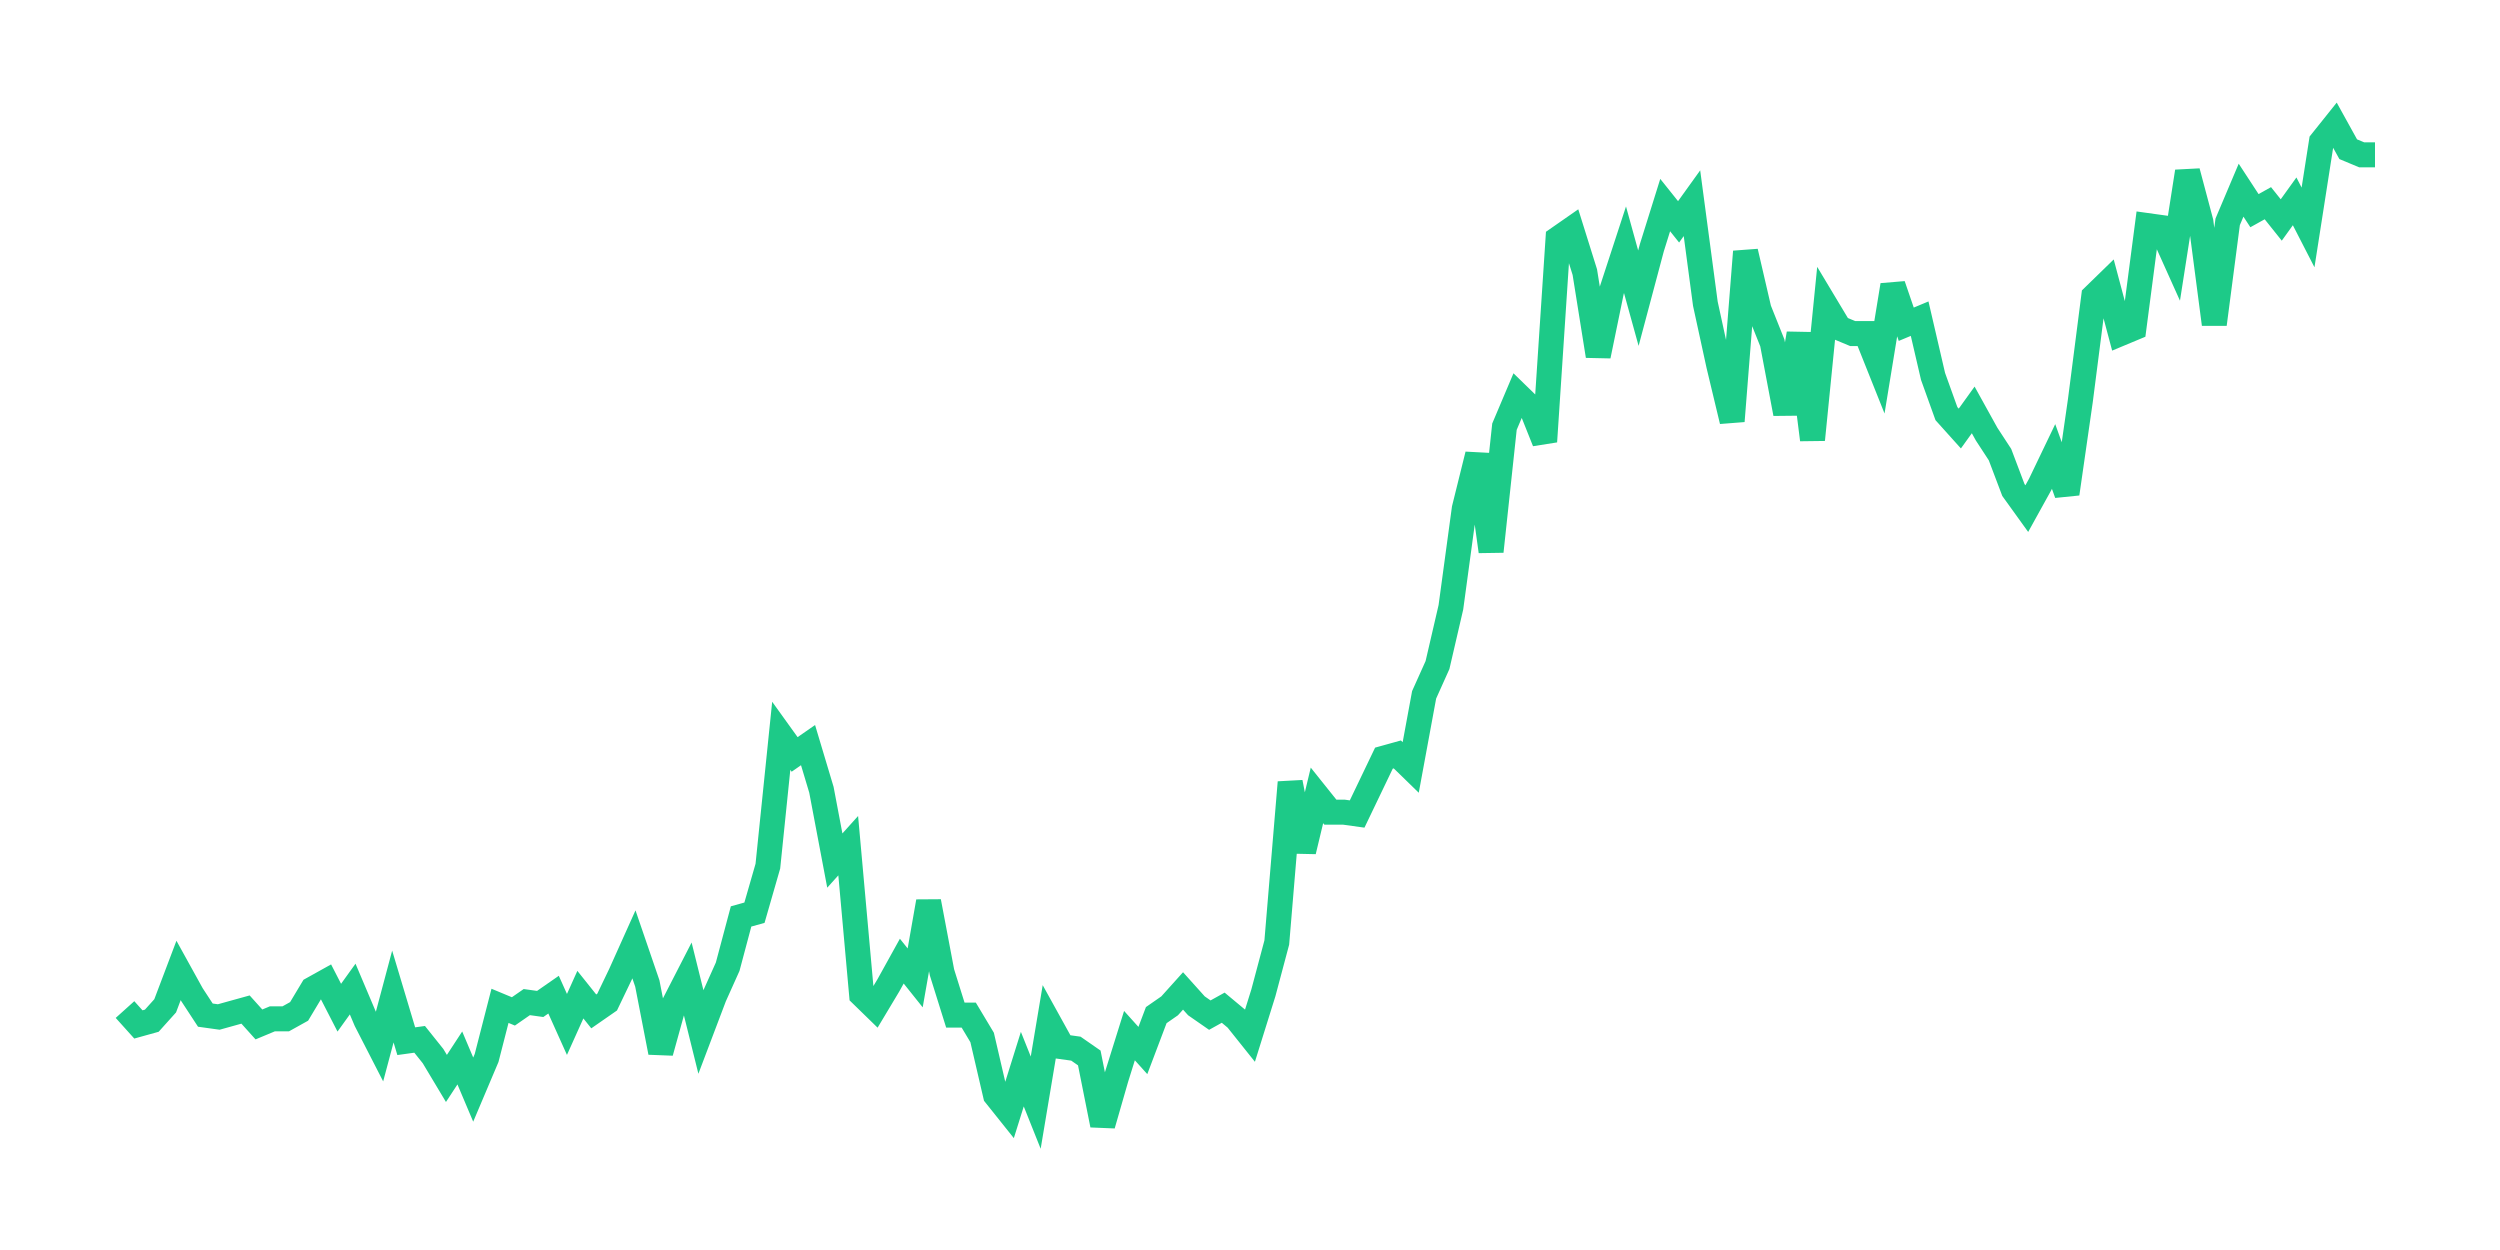 <svg xmlns="http://www.w3.org/2000/svg" width="200" height="100" viewBox="0 0 200 100">
  <path d="M10.0 80.764 L11.071 81.955 L12.143 81.657 L13.214 80.466 L14.286 77.635 L15.357 79.572 L16.429 81.21 L17.5 81.359 L18.571 81.061 L19.643 80.764 L20.714 81.955 L21.786 81.508 L22.857 81.508 L23.929 80.912 L25.0 79.125 L26.071 78.529 L27.143 80.615 L28.214 79.125 L29.286 81.657 L30.357 83.743 L31.429 79.721 L32.5 83.296 L33.571 83.147 L34.643 84.488 L35.714 86.276 L36.786 84.637 L37.857 87.169 L38.929 84.637 L40.0 80.466 L41.071 80.912 L42.143 80.168 L43.214 80.317 L44.286 79.572 L45.357 81.955 L46.429 79.572 L47.5 80.912 L48.571 80.168 L49.643 77.933 L50.714 75.549 L51.786 78.678 L52.857 84.19 L53.929 80.317 L55.0 78.231 L56.071 82.551 L57.143 79.721 L58.214 77.337 L59.286 73.315 L60.357 73.017 L61.429 69.292 L62.5 58.864 L63.571 60.354 L64.643 59.609 L65.714 63.184 L66.786 68.845 L67.857 67.654 L68.929 79.572 L70.0 80.615 L71.071 78.827 L72.143 76.89 L73.214 78.231 L74.286 72.123 L75.357 77.784 L76.429 81.21 L77.5 81.21 L78.571 82.998 L79.643 87.616 L80.714 88.957 L81.786 85.531 L82.857 88.212 L83.929 81.806 L85.0 83.743 L86.071 83.892 L87.143 84.637 L88.214 90.0 L89.286 86.276 L90.357 82.849 L91.429 84.041 L92.5 81.21 L93.571 80.466 L94.643 79.274 L95.714 80.466 L96.786 81.21 L97.857 80.615 L98.929 81.508 L100.0 82.849 L101.071 79.423 L102.143 75.4 L103.214 62.588 L104.286 68.101 L105.357 63.631 L106.429 64.972 L107.5 64.972 L108.571 65.121 L109.643 62.886 L110.714 60.652 L111.786 60.354 L112.857 61.397 L113.929 55.587 L115.0 53.203 L116.071 48.585 L117.143 40.689 L118.214 36.369 L119.286 44.115 L120.357 34.134 L121.429 31.601 L122.5 32.644 L123.571 35.326 L124.643 19.088 L125.714 18.343 L126.786 21.769 L127.857 28.473 L128.929 23.259 L130.0 19.981 L131.071 23.855 L132.143 19.832 L133.214 16.406 L134.286 17.747 L135.357 16.257 L136.429 24.302 L137.5 29.218 L138.571 33.687 L139.643 20.13 L140.714 24.749 L141.786 27.43 L142.857 33.091 L143.929 26.685 L145.0 35.177 L146.071 24.451 L147.143 26.238 L148.214 26.685 L149.286 26.685 L150.357 29.367 L151.429 22.812 L152.5 25.94 L153.571 25.493 L154.643 30.112 L155.714 33.091 L156.786 34.283 L157.857 32.793 L158.929 34.73 L160.0 36.369 L161.071 39.199 L162.143 40.689 L163.214 38.752 L164.286 36.518 L165.357 39.497 L166.429 32.048 L167.5 23.706 L168.571 22.663 L169.643 26.685 L170.714 26.238 L171.786 18.045 L172.857 18.194 L173.929 20.577 L175.0 13.724 L176.071 17.747 L177.143 25.94 L178.214 17.747 L179.286 15.214 L180.357 16.853 L181.429 16.257 L182.5 17.598 L183.571 16.108 L184.643 18.194 L185.714 11.341 L186.786 10.0 L187.857 11.937 L188.929 12.384 L190.0 12.384" fill="none" stroke="#1DCA88" stroke-width="2" />
</svg>